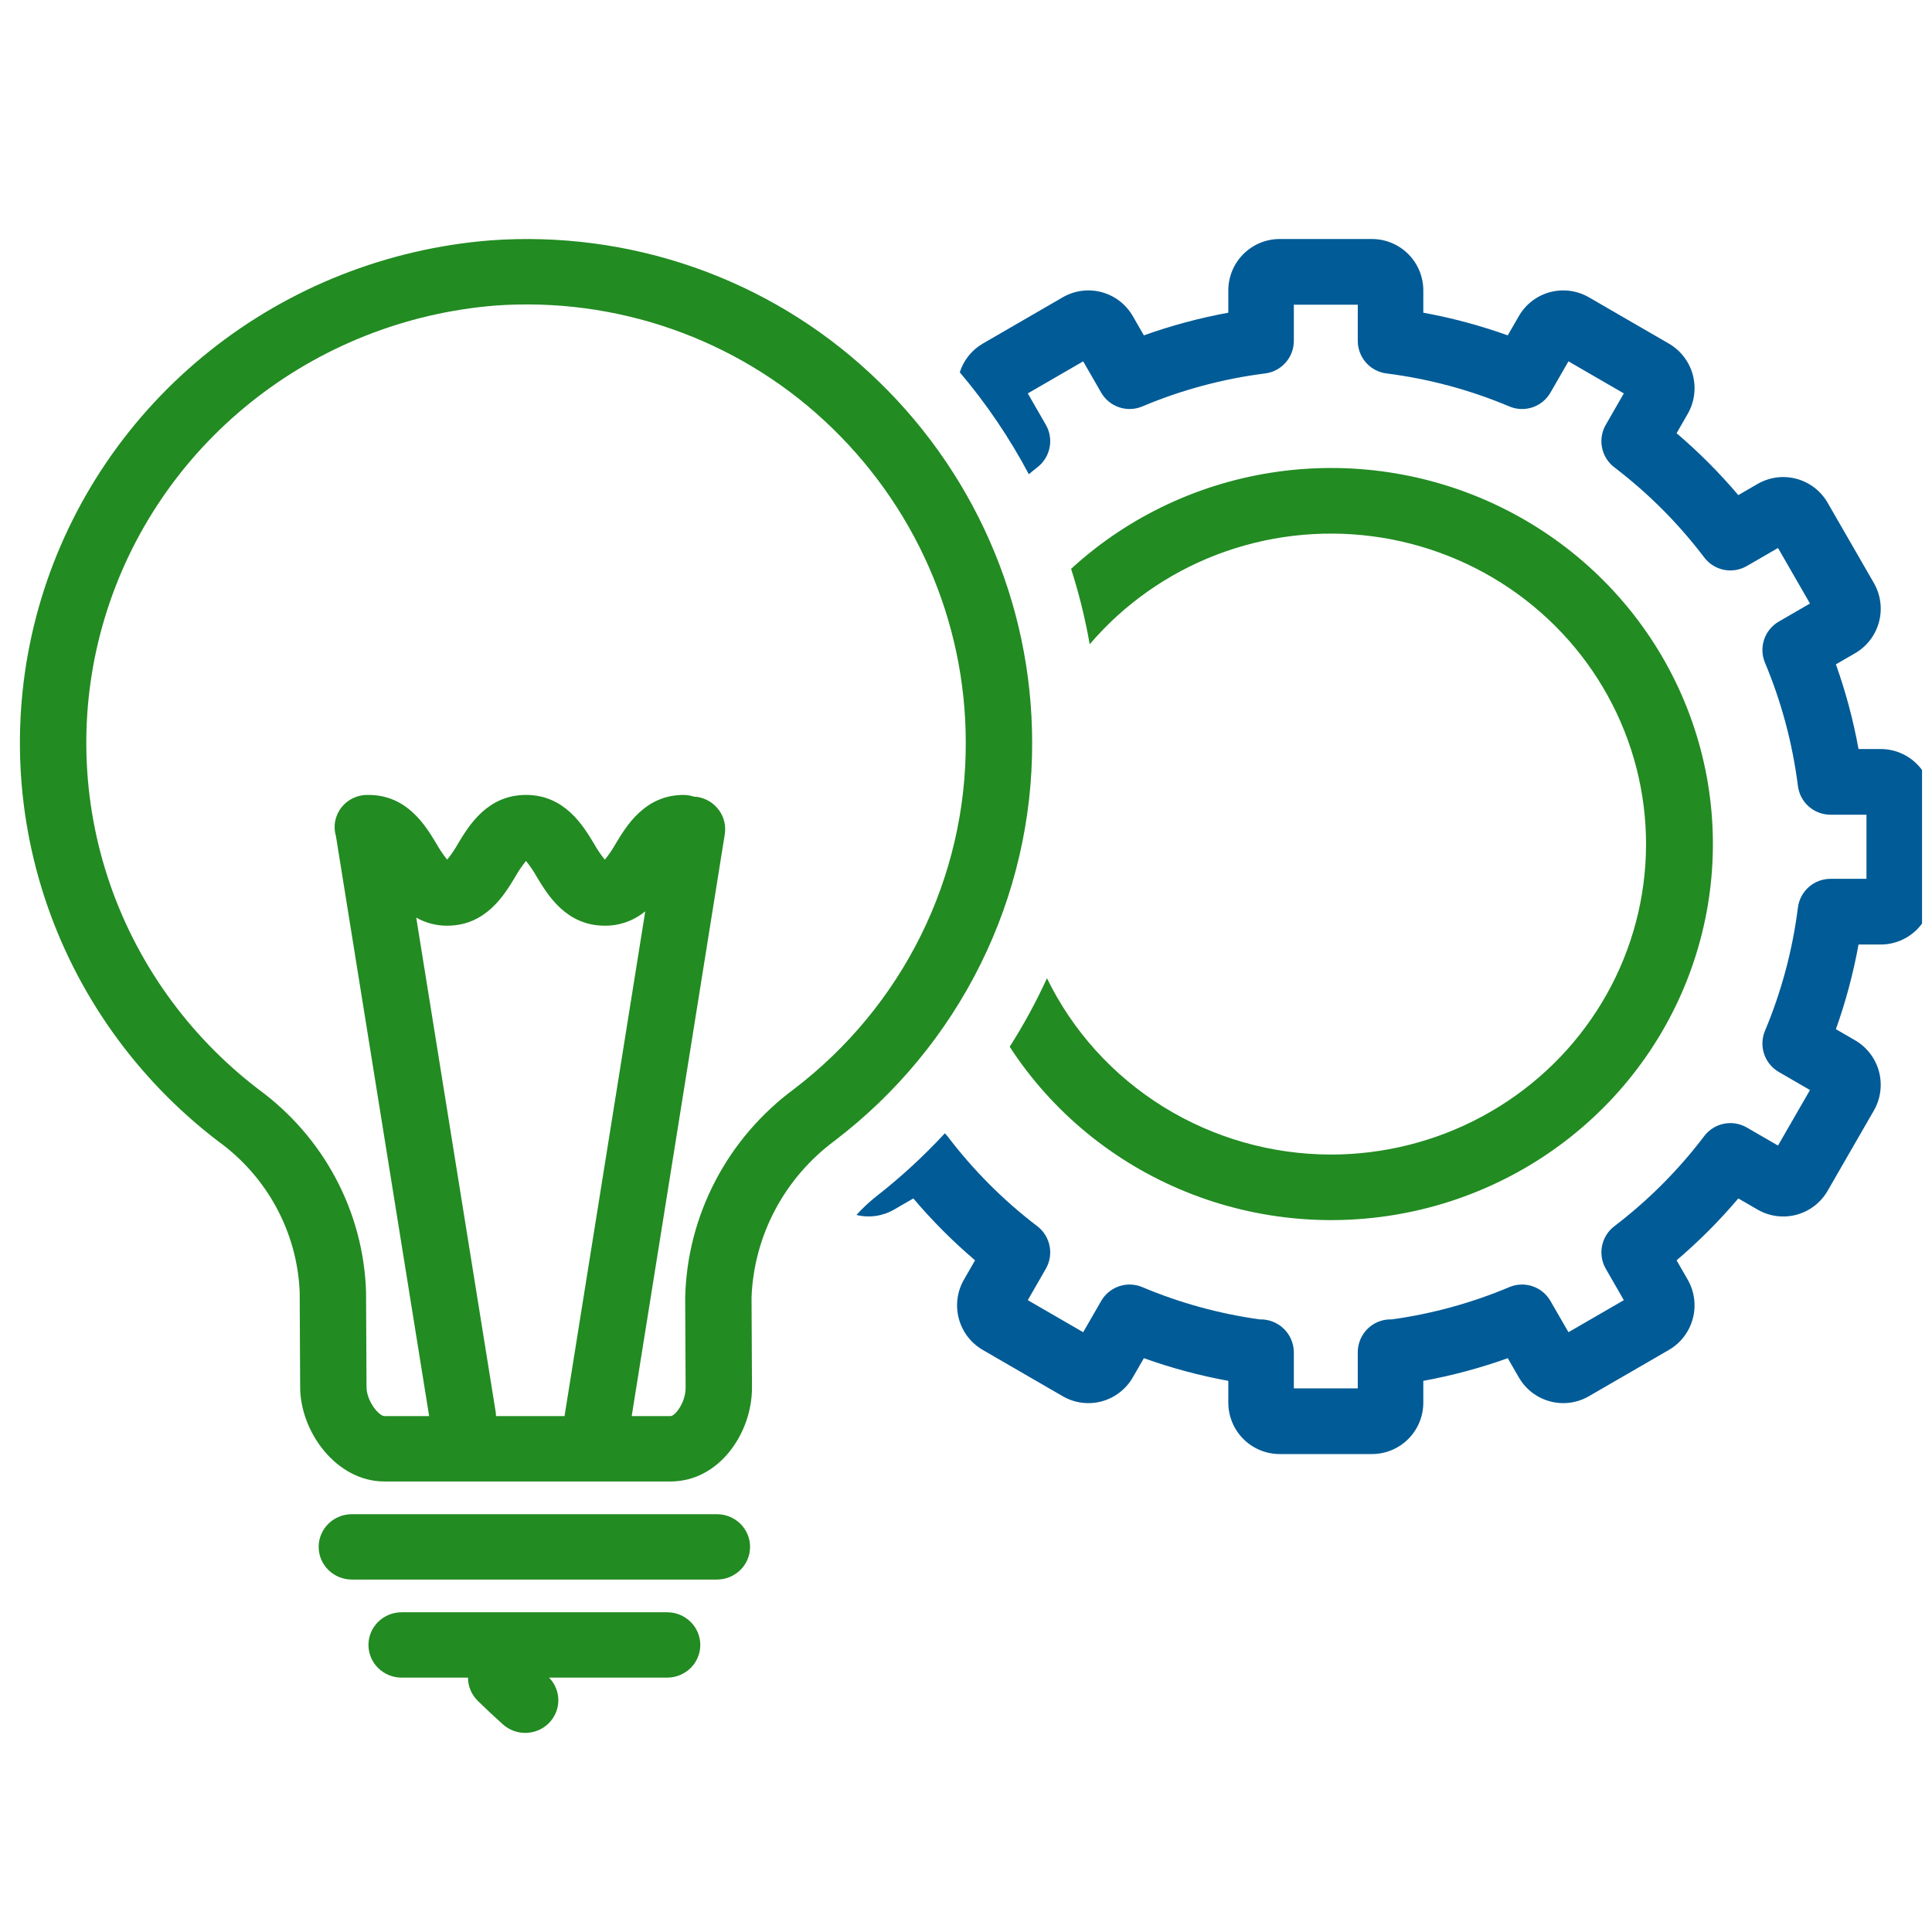 <svg xmlns="http://www.w3.org/2000/svg" width="97" height="96" viewBox="0 0 97 96" fill="none"><g clip-path="url(#clip0_859_1287)"><path d="M94.426 37.605H93.311C93.049 36.159 92.669 34.737 92.175 33.353L93.139 32.795C93.73 32.453 94.162 31.889 94.338 31.228C94.515 30.567 94.423 29.863 94.082 29.271L91.76 25.241C91.591 24.948 91.367 24.691 91.098 24.484C90.83 24.278 90.524 24.126 90.198 24.039C89.871 23.951 89.531 23.928 89.195 23.972C88.86 24.017 88.537 24.126 88.244 24.296L87.275 24.857C86.328 23.739 85.291 22.7 84.176 21.75L84.736 20.776C85.075 20.184 85.167 19.48 84.991 18.82C84.814 18.16 84.384 17.597 83.794 17.254L79.772 14.925C79.181 14.584 78.478 14.491 77.819 14.668C77.16 14.845 76.598 15.277 76.257 15.87L75.699 16.837C74.32 16.343 72.902 15.962 71.46 15.699V14.58C71.46 13.896 71.188 13.24 70.706 12.757C70.223 12.273 69.569 12.001 68.887 12H64.244C63.561 12.001 62.907 12.273 62.425 12.757C61.942 13.24 61.671 13.896 61.67 14.58V15.699C60.228 15.962 58.811 16.343 57.431 16.837L56.874 15.87C56.705 15.577 56.48 15.32 56.212 15.113C55.943 14.907 55.637 14.755 55.31 14.668C54.984 14.58 54.643 14.558 54.308 14.602C53.973 14.646 53.65 14.757 53.357 14.926L49.336 17.254C48.789 17.574 48.379 18.086 48.188 18.692C49.524 20.267 50.686 21.983 51.655 23.809C51.797 23.695 51.934 23.573 52.08 23.462C52.398 23.219 52.617 22.868 52.696 22.475C52.775 22.082 52.708 21.673 52.508 21.326L51.602 19.751L54.383 18.141L55.286 19.71C55.487 20.058 55.807 20.32 56.187 20.448C56.566 20.576 56.98 20.561 57.349 20.406C59.322 19.574 61.398 19.017 63.522 18.748C63.919 18.698 64.284 18.504 64.549 18.203C64.814 17.902 64.96 17.514 64.96 17.113V15.297H68.17V17.113C68.17 17.514 68.316 17.902 68.581 18.203C68.846 18.504 69.211 18.698 69.609 18.748C71.732 19.017 73.809 19.574 75.781 20.406C76.151 20.561 76.564 20.577 76.944 20.449C77.324 20.321 77.644 20.058 77.844 19.71L78.748 18.141L81.528 19.751L80.622 21.326C80.422 21.673 80.355 22.082 80.434 22.475C80.513 22.868 80.732 23.219 81.051 23.462C82.753 24.759 84.272 26.282 85.566 27.988C85.808 28.308 86.159 28.527 86.551 28.607C86.944 28.686 87.352 28.619 87.699 28.419L89.268 27.511L90.874 30.299L89.308 31.206C88.961 31.407 88.699 31.727 88.572 32.108C88.444 32.488 88.459 32.902 88.615 33.272C89.444 35.25 90 37.332 90.268 39.46C90.318 39.858 90.512 40.225 90.812 40.49C91.113 40.755 91.499 40.902 91.9 40.902H93.71V44.122H91.9C91.499 44.122 91.113 44.269 90.812 44.534C90.512 44.8 90.318 45.166 90.268 45.564C90 47.692 89.444 49.774 88.615 51.751C88.459 52.121 88.444 52.535 88.572 52.916C88.699 53.296 88.961 53.617 89.308 53.818L90.874 54.725L89.268 57.513L87.699 56.605C87.352 56.404 86.944 56.338 86.551 56.417C86.159 56.496 85.809 56.716 85.566 57.035C84.272 58.742 82.753 60.265 81.051 61.562C80.732 61.805 80.513 62.156 80.434 62.549C80.355 62.942 80.422 63.351 80.622 63.698L81.528 65.274L78.748 66.883L77.843 65.314C77.643 64.966 77.323 64.704 76.943 64.576C76.564 64.448 76.151 64.463 75.781 64.618C73.893 65.414 71.909 65.959 69.879 66.24C69.859 66.24 69.837 66.239 69.815 66.239C69.379 66.239 68.96 66.412 68.652 66.722C68.344 67.031 68.17 67.45 68.17 67.887V69.703H64.96V67.887C64.958 67.666 64.912 67.448 64.824 67.244C64.737 67.041 64.61 66.858 64.451 66.704C64.291 66.551 64.103 66.431 63.897 66.351C63.691 66.272 63.472 66.234 63.251 66.24C61.221 65.959 59.237 65.414 57.349 64.618C56.98 64.463 56.567 64.448 56.187 64.576C55.808 64.704 55.488 64.966 55.287 65.314L54.383 66.883L51.602 65.274L52.508 63.698C52.708 63.351 52.775 62.942 52.696 62.549C52.617 62.156 52.398 61.805 52.08 61.562C50.377 60.265 48.858 58.742 47.564 57.035C47.525 56.987 47.482 56.941 47.438 56.897C46.375 58.046 45.222 59.107 43.989 60.069C43.634 60.35 43.303 60.66 43 60.996C43.64 61.154 44.316 61.058 44.886 60.728L45.856 60.167C46.803 61.285 47.839 62.324 48.955 63.274L48.395 64.247C48.055 64.84 47.964 65.543 48.14 66.204C48.317 66.864 48.747 67.427 49.337 67.77L53.356 70.097C53.649 70.267 53.972 70.377 54.307 70.421C54.642 70.466 54.983 70.443 55.309 70.356C55.636 70.268 55.942 70.117 56.21 69.91C56.479 69.704 56.704 69.447 56.873 69.154L57.43 68.187C58.81 68.681 60.228 69.062 61.67 69.325V70.42C61.671 71.104 61.942 71.76 62.425 72.243C62.907 72.727 63.561 72.999 64.244 73H68.887C69.569 72.999 70.223 72.727 70.706 72.243C71.188 71.76 71.46 71.104 71.46 70.42V69.325C72.902 69.062 74.32 68.681 75.7 68.187L76.257 69.153C76.426 69.446 76.651 69.704 76.919 69.91C77.187 70.116 77.493 70.267 77.82 70.355C78.146 70.443 78.487 70.465 78.822 70.421C79.157 70.377 79.48 70.267 79.773 70.097L83.796 67.769C84.385 67.426 84.814 66.862 84.99 66.202C85.167 65.543 85.075 64.84 84.736 64.247L84.176 63.274C85.291 62.324 86.328 61.285 87.275 60.167L88.245 60.728C88.836 61.07 89.538 61.162 90.198 60.985C90.857 60.808 91.419 60.376 91.76 59.783L94.081 55.754C94.422 55.162 94.514 54.458 94.338 53.797C94.162 53.136 93.731 52.572 93.14 52.229L92.175 51.67C92.669 50.287 93.049 48.865 93.311 47.419H94.426C95.109 47.419 95.763 47.146 96.246 46.663C96.728 46.179 96.999 45.523 97 44.839V40.184C96.999 39.5 96.728 38.844 96.245 38.361C95.763 37.877 95.109 37.605 94.426 37.605Z" fill="#005B96"></path><path d="M66.815 57.964C63.835 57.959 60.917 57.126 58.396 55.56C55.875 53.994 53.854 51.759 52.565 49.112C52.022 50.299 51.397 51.448 50.693 52.551C52.816 55.818 55.908 58.363 59.55 59.837C63.193 61.312 67.207 61.646 71.049 60.793C74.89 59.94 78.372 57.942 81.02 55.071C83.668 52.2 85.354 48.594 85.848 44.746C86.343 40.897 85.622 36.992 83.784 33.561C81.945 30.131 79.079 27.341 75.574 25.572C72.07 23.803 68.097 23.141 64.197 23.675C60.296 24.209 56.658 25.914 53.776 28.558C54.174 29.798 54.486 31.063 54.711 32.345C56.423 30.339 58.62 28.791 61.1 27.843C63.581 26.896 66.263 26.58 68.9 26.924C71.537 27.268 74.043 28.262 76.187 29.813C78.331 31.364 80.043 33.423 81.165 35.799C82.288 38.175 82.784 40.791 82.609 43.405C82.433 46.02 81.591 48.549 80.161 50.758C78.731 52.968 76.758 54.786 74.425 56.045C72.093 57.305 69.475 57.965 66.815 57.964ZM19.302 74.377H33.663C36.111 74.377 37.755 71.947 37.755 69.67L37.733 65.129C37.792 63.596 38.197 62.095 38.919 60.736C39.641 59.376 40.662 58.193 41.906 57.27C45.006 54.907 47.513 51.873 49.232 48.403C50.951 44.933 51.837 41.12 51.821 37.258C51.818 33.782 51.093 30.342 49.688 27.153C48.284 23.963 46.231 21.091 43.656 18.714C41.123 16.366 38.122 14.563 34.844 13.419C31.566 12.275 28.082 11.815 24.614 12.068C19.454 12.48 14.54 14.418 10.518 17.629C6.495 20.839 3.551 25.173 2.071 30.06C0.592 34.948 0.646 40.162 2.226 45.019C3.807 49.875 6.84 54.148 10.928 57.278C12.15 58.155 13.155 59.292 13.868 60.606C14.582 61.919 14.984 63.374 15.046 64.862L15.07 69.635C15.07 71.874 16.88 74.377 19.302 74.377ZM24.893 70.925L20.898 46.068C21.37 46.337 21.906 46.477 22.451 46.474C24.389 46.474 25.312 44.944 25.863 44.03C26.021 43.746 26.203 43.477 26.409 43.224C26.614 43.477 26.797 43.746 26.955 44.03C27.507 44.944 28.429 46.474 30.367 46.474C31.11 46.48 31.83 46.222 32.397 45.75L28.349 71.06C28.347 71.072 28.348 71.083 28.347 71.095H24.903C24.902 71.038 24.899 70.981 24.893 70.925ZM12.972 54.684C9.417 51.963 6.778 48.247 5.402 44.024C4.027 39.801 3.977 35.267 5.26 31.016C6.543 26.764 9.099 22.993 12.594 20.197C16.088 17.4 20.358 15.708 24.845 15.342C27.857 15.123 30.883 15.523 33.73 16.517C36.576 17.51 39.183 19.076 41.383 21.114C43.624 23.184 45.411 25.684 46.634 28.461C47.856 31.238 48.487 34.232 48.488 37.258C48.503 40.62 47.733 43.939 46.236 46.96C44.74 49.98 42.559 52.621 39.861 54.679C38.208 55.902 36.858 57.479 35.913 59.29C34.967 61.102 34.45 63.1 34.401 65.137L34.423 69.678C34.423 70.409 33.9 71.095 33.663 71.095H31.716L36.389 41.884C36.423 41.672 36.414 41.454 36.363 41.244C36.312 41.035 36.219 40.837 36.09 40.663C35.962 40.489 35.799 40.341 35.613 40.229C35.426 40.116 35.219 40.041 35.002 40.007C34.951 39.999 34.9 40.002 34.849 39.999C34.681 39.941 34.505 39.911 34.327 39.909C32.389 39.909 31.466 41.439 30.915 42.353C30.756 42.637 30.573 42.907 30.367 43.16C30.161 42.907 29.979 42.637 29.82 42.353C29.269 41.439 28.346 39.909 26.409 39.909C24.471 39.909 23.548 41.44 22.997 42.353C22.84 42.636 22.657 42.906 22.452 43.158C22.248 42.906 22.067 42.637 21.909 42.355C21.358 41.44 20.436 39.909 18.499 39.909C18.238 39.9 17.98 39.952 17.744 40.061C17.509 40.17 17.302 40.333 17.143 40.536C16.984 40.739 16.876 40.976 16.828 41.228C16.78 41.48 16.794 41.74 16.868 41.986L21.546 71.095H19.302C19.027 71.095 18.402 70.347 18.402 69.627L18.378 64.855C18.314 62.867 17.795 60.92 16.858 59.159C15.922 57.398 14.593 55.868 12.972 54.684ZM35.993 76.019H17.666C17.224 76.019 16.8 76.192 16.488 76.499C16.175 76.807 15.999 77.225 15.999 77.66C15.999 78.095 16.175 78.513 16.488 78.821C16.8 79.128 17.224 79.301 17.666 79.301H35.993C36.434 79.301 36.858 79.128 37.171 78.821C37.483 78.513 37.659 78.095 37.659 77.66C37.659 77.225 37.483 76.807 37.171 76.499C36.858 76.192 36.434 76.019 35.993 76.019ZM33.493 84.225C33.935 84.225 34.359 84.052 34.672 83.745C34.984 83.437 35.16 83.019 35.16 82.584C35.16 82.149 34.984 81.731 34.672 81.423C34.359 81.116 33.935 80.943 33.493 80.943H20.165C19.723 80.943 19.299 81.116 18.987 81.423C18.674 81.731 18.499 82.149 18.499 82.584C18.499 83.019 18.674 83.437 18.987 83.745C19.299 84.052 19.723 84.225 20.165 84.225H23.497C23.497 84.441 23.54 84.655 23.624 84.855C23.707 85.054 23.831 85.235 23.986 85.388C24.401 85.795 24.822 86.19 25.251 86.573C25.57 86.859 25.989 87.012 26.421 86.999C26.852 86.986 27.262 86.809 27.562 86.504C27.863 86.199 28.032 85.791 28.033 85.365C28.034 84.94 27.866 84.531 27.567 84.225H33.493Z" fill="#228B22"></path></g><defs><clipPath id="clip0_859_1287"><rect width="96" height="96" fill="white" transform="translate(0.5)"></rect></clipPath></defs></svg>